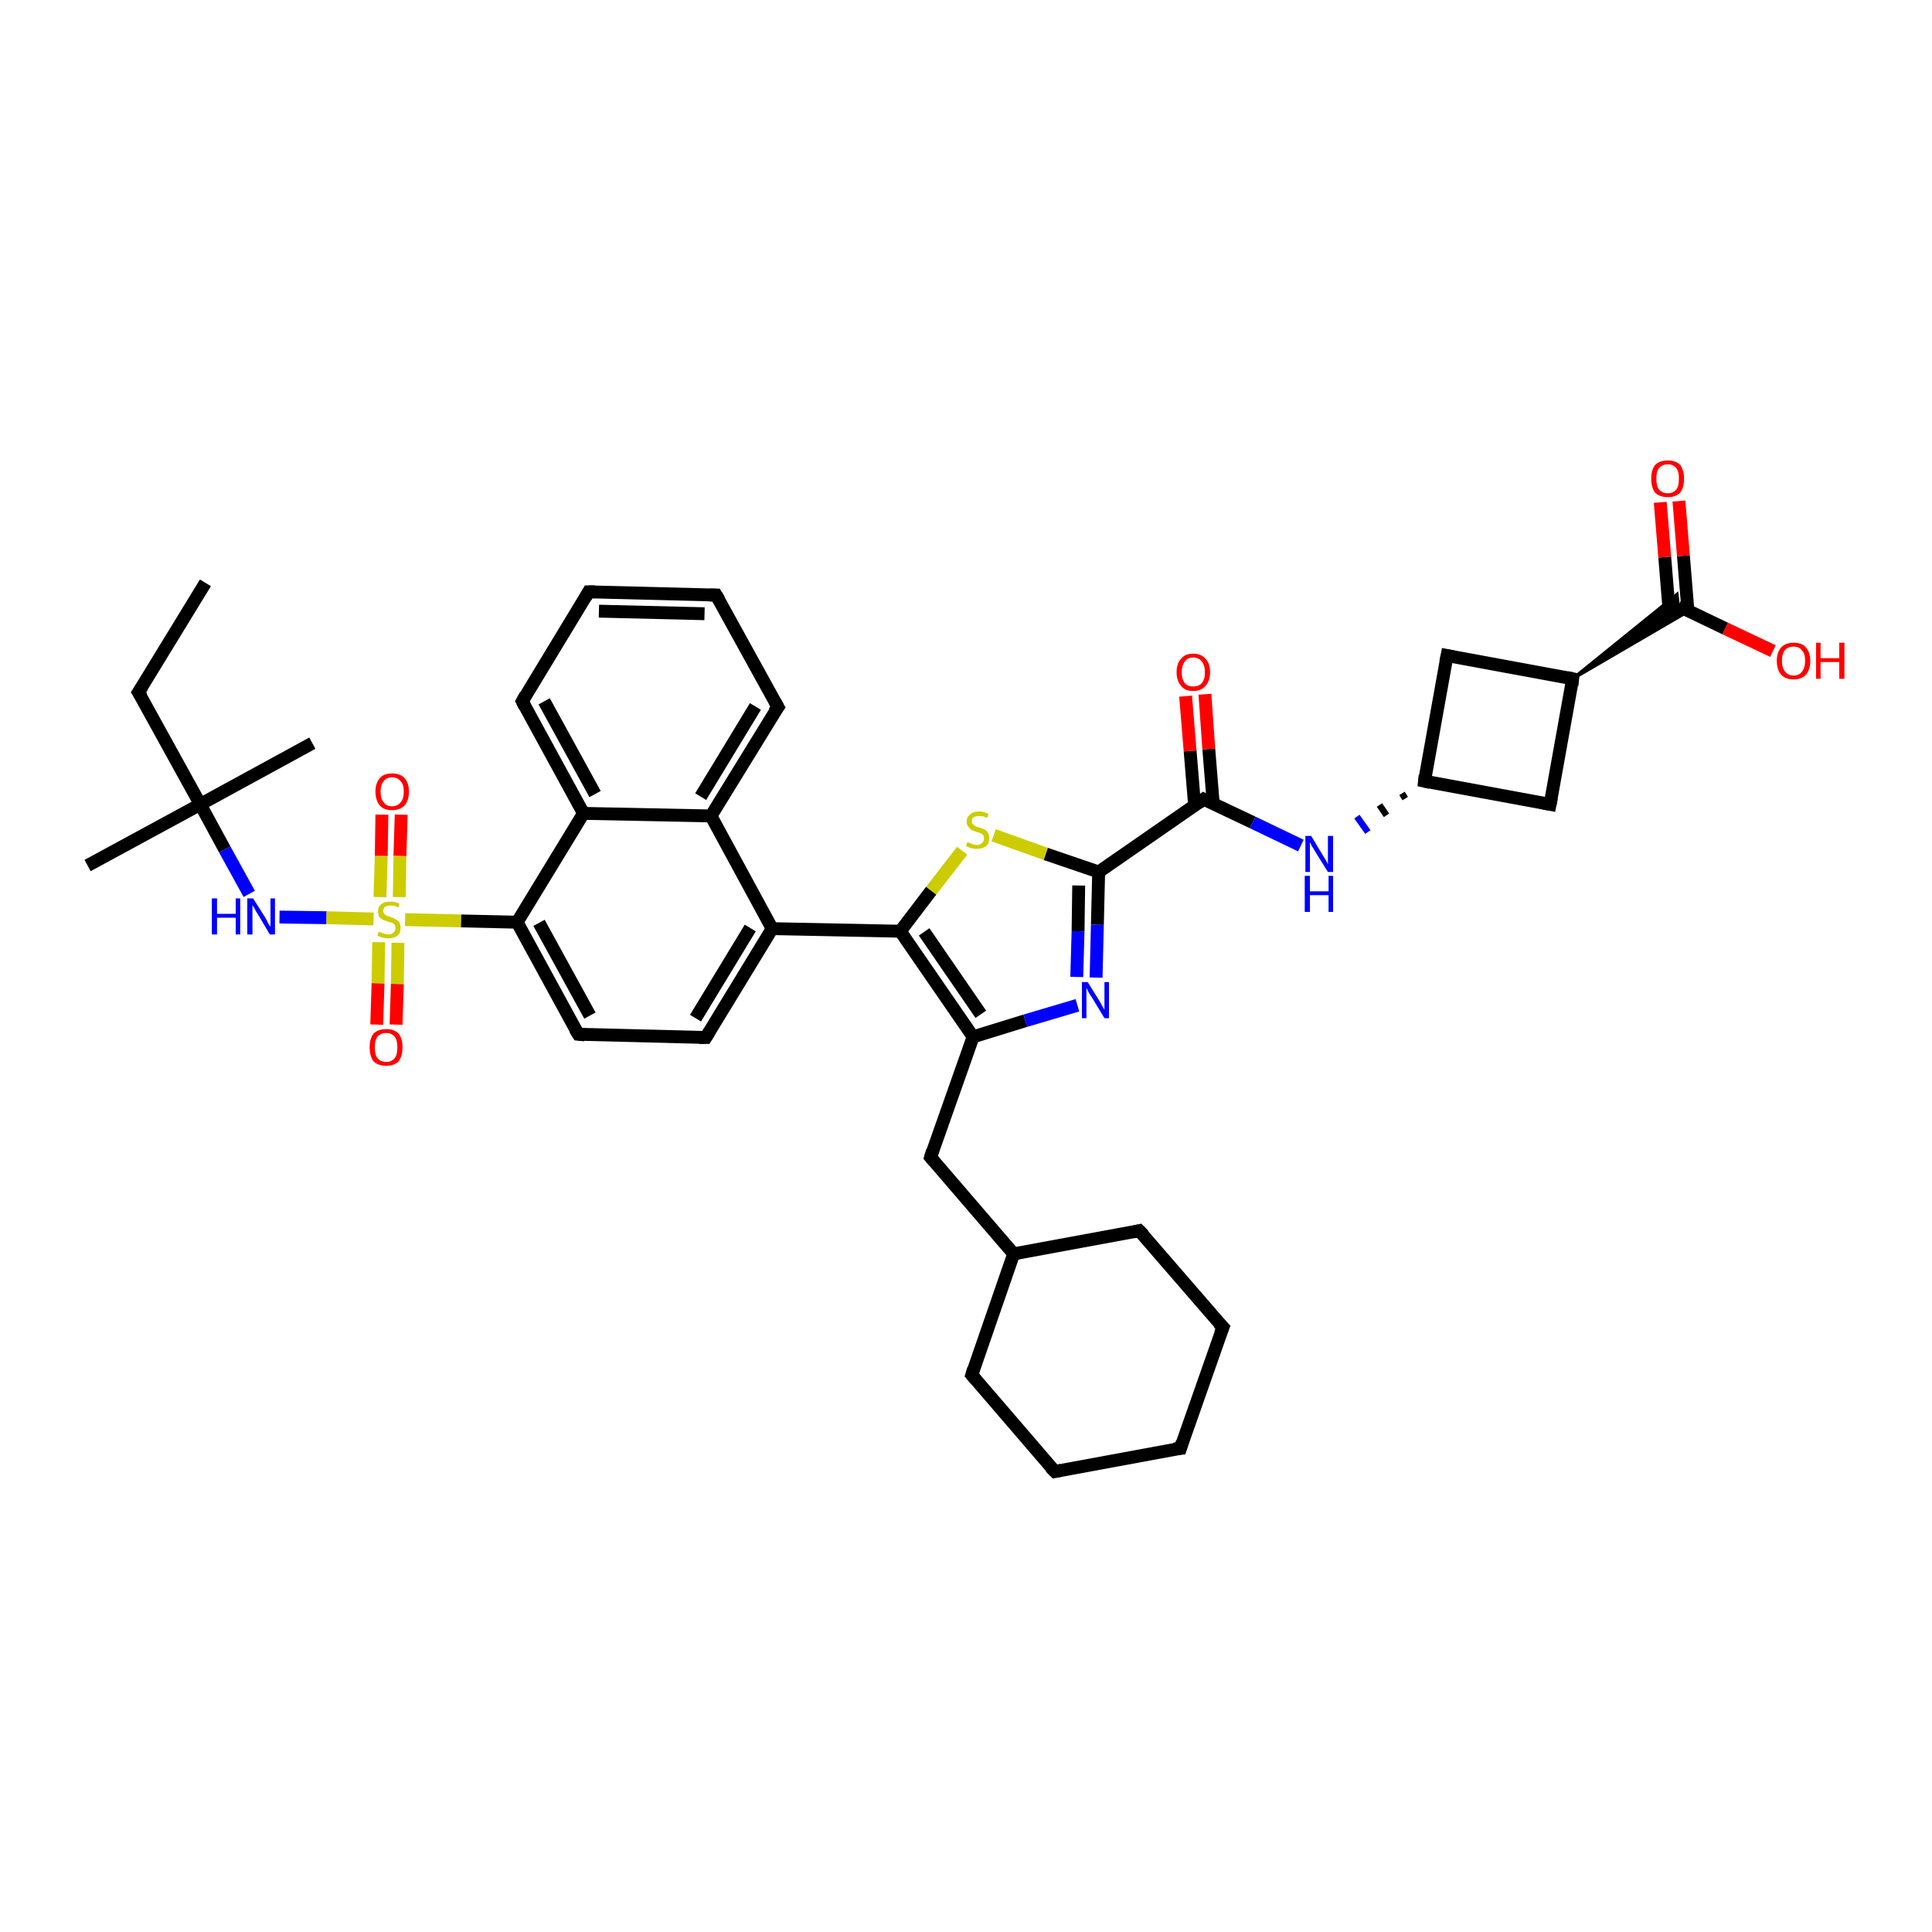 <?xml version='1.0' encoding='iso-8859-1'?>
<svg version='1.1' baseProfile='full'
              xmlns='http://www.w3.org/2000/svg'
                      xmlns:rdkit='http://www.rdkit.org/xml'
                      xmlns:xlink='http://www.w3.org/1999/xlink'
                  xml:space='preserve'
width='300px' height='300px' viewBox='0 0 300 300'>
<!-- END OF HEADER -->
<rect style='opacity:1.0;fill:#FFFFFF;stroke:none' width='300.0' height='300.0' x='0.0' y='0.0'> </rect>
<path class='bond-0 atom-0 atom-1' d='M 31.9,90.5 L 21.5,107.5' style='fill:none;fill-rule:evenodd;stroke:#000000;stroke-width:2.0px;stroke-linecap:butt;stroke-linejoin:miter;stroke-opacity:1' />
<path class='bond-1 atom-1 atom-2' d='M 21.5,107.5 L 31.1,124.9' style='fill:none;fill-rule:evenodd;stroke:#000000;stroke-width:2.0px;stroke-linecap:butt;stroke-linejoin:miter;stroke-opacity:1' />
<path class='bond-2 atom-2 atom-3' d='M 31.1,124.9 L 13.6,134.4' style='fill:none;fill-rule:evenodd;stroke:#000000;stroke-width:2.0px;stroke-linecap:butt;stroke-linejoin:miter;stroke-opacity:1' />
<path class='bond-3 atom-2 atom-4' d='M 31.1,124.9 L 48.5,115.4' style='fill:none;fill-rule:evenodd;stroke:#000000;stroke-width:2.0px;stroke-linecap:butt;stroke-linejoin:miter;stroke-opacity:1' />
<path class='bond-4 atom-2 atom-5' d='M 31.1,124.9 L 34.9,131.9' style='fill:none;fill-rule:evenodd;stroke:#000000;stroke-width:2.0px;stroke-linecap:butt;stroke-linejoin:miter;stroke-opacity:1' />
<path class='bond-4 atom-2 atom-5' d='M 34.9,131.9 L 38.7,138.8' style='fill:none;fill-rule:evenodd;stroke:#0000FF;stroke-width:2.0px;stroke-linecap:butt;stroke-linejoin:miter;stroke-opacity:1' />
<path class='bond-5 atom-5 atom-6' d='M 43.4,142.4 L 50.7,142.5' style='fill:none;fill-rule:evenodd;stroke:#0000FF;stroke-width:2.0px;stroke-linecap:butt;stroke-linejoin:miter;stroke-opacity:1' />
<path class='bond-5 atom-5 atom-6' d='M 50.7,142.5 L 58.0,142.7' style='fill:none;fill-rule:evenodd;stroke:#CCCC00;stroke-width:2.0px;stroke-linecap:butt;stroke-linejoin:miter;stroke-opacity:1' />
<path class='bond-6 atom-6 atom-7' d='M 58.8,146.3 L 58.7,152.7' style='fill:none;fill-rule:evenodd;stroke:#CCCC00;stroke-width:2.0px;stroke-linecap:butt;stroke-linejoin:miter;stroke-opacity:1' />
<path class='bond-6 atom-6 atom-7' d='M 58.7,152.7 L 58.5,159.1' style='fill:none;fill-rule:evenodd;stroke:#FF0000;stroke-width:2.0px;stroke-linecap:butt;stroke-linejoin:miter;stroke-opacity:1' />
<path class='bond-6 atom-6 atom-7' d='M 61.8,146.4 L 61.7,152.8' style='fill:none;fill-rule:evenodd;stroke:#CCCC00;stroke-width:2.0px;stroke-linecap:butt;stroke-linejoin:miter;stroke-opacity:1' />
<path class='bond-6 atom-6 atom-7' d='M 61.7,152.8 L 61.5,159.1' style='fill:none;fill-rule:evenodd;stroke:#FF0000;stroke-width:2.0px;stroke-linecap:butt;stroke-linejoin:miter;stroke-opacity:1' />
<path class='bond-7 atom-6 atom-8' d='M 62.0,139.3 L 62.1,132.9' style='fill:none;fill-rule:evenodd;stroke:#CCCC00;stroke-width:2.0px;stroke-linecap:butt;stroke-linejoin:miter;stroke-opacity:1' />
<path class='bond-7 atom-6 atom-8' d='M 62.1,132.9 L 62.3,126.5' style='fill:none;fill-rule:evenodd;stroke:#FF0000;stroke-width:2.0px;stroke-linecap:butt;stroke-linejoin:miter;stroke-opacity:1' />
<path class='bond-7 atom-6 atom-8' d='M 59.0,139.3 L 59.2,132.9' style='fill:none;fill-rule:evenodd;stroke:#CCCC00;stroke-width:2.0px;stroke-linecap:butt;stroke-linejoin:miter;stroke-opacity:1' />
<path class='bond-7 atom-6 atom-8' d='M 59.2,132.9 L 59.3,126.5' style='fill:none;fill-rule:evenodd;stroke:#FF0000;stroke-width:2.0px;stroke-linecap:butt;stroke-linejoin:miter;stroke-opacity:1' />
<path class='bond-8 atom-6 atom-9' d='M 62.9,142.8 L 71.6,143.0' style='fill:none;fill-rule:evenodd;stroke:#CCCC00;stroke-width:2.0px;stroke-linecap:butt;stroke-linejoin:miter;stroke-opacity:1' />
<path class='bond-8 atom-6 atom-9' d='M 71.6,143.0 L 80.3,143.2' style='fill:none;fill-rule:evenodd;stroke:#000000;stroke-width:2.0px;stroke-linecap:butt;stroke-linejoin:miter;stroke-opacity:1' />
<path class='bond-9 atom-9 atom-10' d='M 80.3,143.2 L 89.8,160.6' style='fill:none;fill-rule:evenodd;stroke:#000000;stroke-width:2.0px;stroke-linecap:butt;stroke-linejoin:miter;stroke-opacity:1' />
<path class='bond-9 atom-9 atom-10' d='M 83.7,143.3 L 91.6,157.7' style='fill:none;fill-rule:evenodd;stroke:#000000;stroke-width:2.0px;stroke-linecap:butt;stroke-linejoin:miter;stroke-opacity:1' />
<path class='bond-10 atom-10 atom-11' d='M 89.8,160.6 L 109.6,161.1' style='fill:none;fill-rule:evenodd;stroke:#000000;stroke-width:2.0px;stroke-linecap:butt;stroke-linejoin:miter;stroke-opacity:1' />
<path class='bond-11 atom-11 atom-12' d='M 109.6,161.1 L 119.9,144.2' style='fill:none;fill-rule:evenodd;stroke:#000000;stroke-width:2.0px;stroke-linecap:butt;stroke-linejoin:miter;stroke-opacity:1' />
<path class='bond-11 atom-11 atom-12' d='M 108.0,158.1 L 116.5,144.1' style='fill:none;fill-rule:evenodd;stroke:#000000;stroke-width:2.0px;stroke-linecap:butt;stroke-linejoin:miter;stroke-opacity:1' />
<path class='bond-12 atom-12 atom-13' d='M 119.9,144.2 L 139.8,144.6' style='fill:none;fill-rule:evenodd;stroke:#000000;stroke-width:2.0px;stroke-linecap:butt;stroke-linejoin:miter;stroke-opacity:1' />
<path class='bond-13 atom-13 atom-14' d='M 139.8,144.6 L 144.6,138.3' style='fill:none;fill-rule:evenodd;stroke:#000000;stroke-width:2.0px;stroke-linecap:butt;stroke-linejoin:miter;stroke-opacity:1' />
<path class='bond-13 atom-13 atom-14' d='M 144.6,138.3 L 149.4,132.1' style='fill:none;fill-rule:evenodd;stroke:#CCCC00;stroke-width:2.0px;stroke-linecap:butt;stroke-linejoin:miter;stroke-opacity:1' />
<path class='bond-14 atom-14 atom-15' d='M 154.3,129.7 L 162.4,132.6' style='fill:none;fill-rule:evenodd;stroke:#CCCC00;stroke-width:2.0px;stroke-linecap:butt;stroke-linejoin:miter;stroke-opacity:1' />
<path class='bond-14 atom-14 atom-15' d='M 162.4,132.6 L 170.6,135.4' style='fill:none;fill-rule:evenodd;stroke:#000000;stroke-width:2.0px;stroke-linecap:butt;stroke-linejoin:miter;stroke-opacity:1' />
<path class='bond-15 atom-15 atom-16' d='M 170.6,135.4 L 170.4,143.6' style='fill:none;fill-rule:evenodd;stroke:#000000;stroke-width:2.0px;stroke-linecap:butt;stroke-linejoin:miter;stroke-opacity:1' />
<path class='bond-15 atom-15 atom-16' d='M 170.4,143.6 L 170.2,151.8' style='fill:none;fill-rule:evenodd;stroke:#0000FF;stroke-width:2.0px;stroke-linecap:butt;stroke-linejoin:miter;stroke-opacity:1' />
<path class='bond-15 atom-15 atom-16' d='M 167.5,137.5 L 167.4,144.6' style='fill:none;fill-rule:evenodd;stroke:#000000;stroke-width:2.0px;stroke-linecap:butt;stroke-linejoin:miter;stroke-opacity:1' />
<path class='bond-15 atom-15 atom-16' d='M 167.4,144.6 L 167.2,151.7' style='fill:none;fill-rule:evenodd;stroke:#0000FF;stroke-width:2.0px;stroke-linecap:butt;stroke-linejoin:miter;stroke-opacity:1' />
<path class='bond-16 atom-16 atom-17' d='M 167.3,156.1 L 159.2,158.5' style='fill:none;fill-rule:evenodd;stroke:#0000FF;stroke-width:2.0px;stroke-linecap:butt;stroke-linejoin:miter;stroke-opacity:1' />
<path class='bond-16 atom-16 atom-17' d='M 159.2,158.5 L 151.1,161.0' style='fill:none;fill-rule:evenodd;stroke:#000000;stroke-width:2.0px;stroke-linecap:butt;stroke-linejoin:miter;stroke-opacity:1' />
<path class='bond-17 atom-17 atom-18' d='M 151.1,161.0 L 144.5,179.7' style='fill:none;fill-rule:evenodd;stroke:#000000;stroke-width:2.0px;stroke-linecap:butt;stroke-linejoin:miter;stroke-opacity:1' />
<path class='bond-18 atom-18 atom-19' d='M 144.5,179.7 L 157.4,194.7' style='fill:none;fill-rule:evenodd;stroke:#000000;stroke-width:2.0px;stroke-linecap:butt;stroke-linejoin:miter;stroke-opacity:1' />
<path class='bond-19 atom-19 atom-20' d='M 157.4,194.7 L 150.9,213.5' style='fill:none;fill-rule:evenodd;stroke:#000000;stroke-width:2.0px;stroke-linecap:butt;stroke-linejoin:miter;stroke-opacity:1' />
<path class='bond-20 atom-20 atom-21' d='M 150.9,213.5 L 163.8,228.5' style='fill:none;fill-rule:evenodd;stroke:#000000;stroke-width:2.0px;stroke-linecap:butt;stroke-linejoin:miter;stroke-opacity:1' />
<path class='bond-21 atom-21 atom-22' d='M 163.8,228.5 L 183.3,224.9' style='fill:none;fill-rule:evenodd;stroke:#000000;stroke-width:2.0px;stroke-linecap:butt;stroke-linejoin:miter;stroke-opacity:1' />
<path class='bond-22 atom-22 atom-23' d='M 183.3,224.9 L 189.9,206.1' style='fill:none;fill-rule:evenodd;stroke:#000000;stroke-width:2.0px;stroke-linecap:butt;stroke-linejoin:miter;stroke-opacity:1' />
<path class='bond-23 atom-23 atom-24' d='M 189.9,206.1 L 176.9,191.1' style='fill:none;fill-rule:evenodd;stroke:#000000;stroke-width:2.0px;stroke-linecap:butt;stroke-linejoin:miter;stroke-opacity:1' />
<path class='bond-24 atom-15 atom-25' d='M 170.6,135.4 L 186.9,124.1' style='fill:none;fill-rule:evenodd;stroke:#000000;stroke-width:2.0px;stroke-linecap:butt;stroke-linejoin:miter;stroke-opacity:1' />
<path class='bond-25 atom-25 atom-26' d='M 188.4,124.9 L 187.7,116.3' style='fill:none;fill-rule:evenodd;stroke:#000000;stroke-width:2.0px;stroke-linecap:butt;stroke-linejoin:miter;stroke-opacity:1' />
<path class='bond-25 atom-25 atom-26' d='M 187.7,116.3 L 187.1,107.8' style='fill:none;fill-rule:evenodd;stroke:#FF0000;stroke-width:2.0px;stroke-linecap:butt;stroke-linejoin:miter;stroke-opacity:1' />
<path class='bond-25 atom-25 atom-26' d='M 185.5,125.1 L 184.8,116.6' style='fill:none;fill-rule:evenodd;stroke:#000000;stroke-width:2.0px;stroke-linecap:butt;stroke-linejoin:miter;stroke-opacity:1' />
<path class='bond-25 atom-25 atom-26' d='M 184.8,116.6 L 184.1,108.1' style='fill:none;fill-rule:evenodd;stroke:#FF0000;stroke-width:2.0px;stroke-linecap:butt;stroke-linejoin:miter;stroke-opacity:1' />
<path class='bond-26 atom-25 atom-27' d='M 186.9,124.1 L 194.5,127.7' style='fill:none;fill-rule:evenodd;stroke:#000000;stroke-width:2.0px;stroke-linecap:butt;stroke-linejoin:miter;stroke-opacity:1' />
<path class='bond-26 atom-25 atom-27' d='M 194.5,127.7 L 202.0,131.3' style='fill:none;fill-rule:evenodd;stroke:#0000FF;stroke-width:2.0px;stroke-linecap:butt;stroke-linejoin:miter;stroke-opacity:1' />
<path class='bond-27 atom-28 atom-27' d='M 217.7,123.2 L 218.2,124.0' style='fill:none;fill-rule:evenodd;stroke:#000000;stroke-width:1.0px;stroke-linecap:butt;stroke-linejoin:miter;stroke-opacity:1' />
<path class='bond-27 atom-28 atom-27' d='M 214.2,125.0 L 215.3,126.6' style='fill:none;fill-rule:evenodd;stroke:#000000;stroke-width:1.0px;stroke-linecap:butt;stroke-linejoin:miter;stroke-opacity:1' />
<path class='bond-27 atom-28 atom-27' d='M 210.7,126.8 L 212.4,129.2' style='fill:none;fill-rule:evenodd;stroke:#0000FF;stroke-width:1.0px;stroke-linecap:butt;stroke-linejoin:miter;stroke-opacity:1' />
<path class='bond-28 atom-28 atom-29' d='M 221.2,121.3 L 240.7,124.9' style='fill:none;fill-rule:evenodd;stroke:#000000;stroke-width:2.0px;stroke-linecap:butt;stroke-linejoin:miter;stroke-opacity:1' />
<path class='bond-29 atom-29 atom-30' d='M 240.7,124.9 L 244.2,105.4' style='fill:none;fill-rule:evenodd;stroke:#000000;stroke-width:2.0px;stroke-linecap:butt;stroke-linejoin:miter;stroke-opacity:1' />
<path class='bond-30 atom-30 atom-31' d='M 244.2,105.4 L 224.7,101.8' style='fill:none;fill-rule:evenodd;stroke:#000000;stroke-width:2.0px;stroke-linecap:butt;stroke-linejoin:miter;stroke-opacity:1' />
<path class='bond-31 atom-30 atom-32' d='M 244.2,105.4 L 260.4,92.3 L 260.6,94.1 Z' style='fill:#000000;fill-rule:evenodd;fill-opacity:1;stroke:#000000;stroke-width:0.5px;stroke-linecap:butt;stroke-linejoin:miter;stroke-opacity:1;' />
<path class='bond-31 atom-30 atom-32' d='M 244.2,105.4 L 260.6,94.1 L 262.2,94.9 Z' style='fill:#000000;fill-rule:evenodd;fill-opacity:1;stroke:#000000;stroke-width:0.5px;stroke-linecap:butt;stroke-linejoin:miter;stroke-opacity:1;' />
<path class='bond-32 atom-32 atom-33' d='M 260.6,94.1 L 267.9,97.6' style='fill:none;fill-rule:evenodd;stroke:#000000;stroke-width:2.0px;stroke-linecap:butt;stroke-linejoin:miter;stroke-opacity:1' />
<path class='bond-32 atom-32 atom-33' d='M 267.9,97.6 L 275.3,101.1' style='fill:none;fill-rule:evenodd;stroke:#FF0000;stroke-width:2.0px;stroke-linecap:butt;stroke-linejoin:miter;stroke-opacity:1' />
<path class='bond-33 atom-32 atom-34' d='M 262.1,94.8 L 261.4,86.3' style='fill:none;fill-rule:evenodd;stroke:#000000;stroke-width:2.0px;stroke-linecap:butt;stroke-linejoin:miter;stroke-opacity:1' />
<path class='bond-33 atom-32 atom-34' d='M 261.4,86.3 L 260.7,77.8' style='fill:none;fill-rule:evenodd;stroke:#FF0000;stroke-width:2.0px;stroke-linecap:butt;stroke-linejoin:miter;stroke-opacity:1' />
<path class='bond-33 atom-32 atom-34' d='M 259.2,95.1 L 258.5,86.5' style='fill:none;fill-rule:evenodd;stroke:#000000;stroke-width:2.0px;stroke-linecap:butt;stroke-linejoin:miter;stroke-opacity:1' />
<path class='bond-33 atom-32 atom-34' d='M 258.5,86.5 L 257.8,78.0' style='fill:none;fill-rule:evenodd;stroke:#FF0000;stroke-width:2.0px;stroke-linecap:butt;stroke-linejoin:miter;stroke-opacity:1' />
<path class='bond-34 atom-12 atom-35' d='M 119.9,144.2 L 110.4,126.7' style='fill:none;fill-rule:evenodd;stroke:#000000;stroke-width:2.0px;stroke-linecap:butt;stroke-linejoin:miter;stroke-opacity:1' />
<path class='bond-35 atom-35 atom-36' d='M 110.4,126.7 L 120.8,109.8' style='fill:none;fill-rule:evenodd;stroke:#000000;stroke-width:2.0px;stroke-linecap:butt;stroke-linejoin:miter;stroke-opacity:1' />
<path class='bond-35 atom-35 atom-36' d='M 108.8,123.7 L 117.3,109.7' style='fill:none;fill-rule:evenodd;stroke:#000000;stroke-width:2.0px;stroke-linecap:butt;stroke-linejoin:miter;stroke-opacity:1' />
<path class='bond-36 atom-36 atom-37' d='M 120.8,109.8 L 111.2,92.4' style='fill:none;fill-rule:evenodd;stroke:#000000;stroke-width:2.0px;stroke-linecap:butt;stroke-linejoin:miter;stroke-opacity:1' />
<path class='bond-37 atom-37 atom-38' d='M 111.2,92.4 L 91.4,91.9' style='fill:none;fill-rule:evenodd;stroke:#000000;stroke-width:2.0px;stroke-linecap:butt;stroke-linejoin:miter;stroke-opacity:1' />
<path class='bond-37 atom-37 atom-38' d='M 109.4,95.3 L 93.0,94.9' style='fill:none;fill-rule:evenodd;stroke:#000000;stroke-width:2.0px;stroke-linecap:butt;stroke-linejoin:miter;stroke-opacity:1' />
<path class='bond-38 atom-38 atom-39' d='M 91.4,91.9 L 81.1,108.9' style='fill:none;fill-rule:evenodd;stroke:#000000;stroke-width:2.0px;stroke-linecap:butt;stroke-linejoin:miter;stroke-opacity:1' />
<path class='bond-39 atom-39 atom-40' d='M 81.1,108.9 L 90.6,126.3' style='fill:none;fill-rule:evenodd;stroke:#000000;stroke-width:2.0px;stroke-linecap:butt;stroke-linejoin:miter;stroke-opacity:1' />
<path class='bond-39 atom-39 atom-40' d='M 84.5,108.9 L 92.4,123.3' style='fill:none;fill-rule:evenodd;stroke:#000000;stroke-width:2.0px;stroke-linecap:butt;stroke-linejoin:miter;stroke-opacity:1' />
<path class='bond-40 atom-40 atom-9' d='M 90.6,126.3 L 80.3,143.2' style='fill:none;fill-rule:evenodd;stroke:#000000;stroke-width:2.0px;stroke-linecap:butt;stroke-linejoin:miter;stroke-opacity:1' />
<path class='bond-41 atom-17 atom-13' d='M 151.1,161.0 L 139.8,144.6' style='fill:none;fill-rule:evenodd;stroke:#000000;stroke-width:2.0px;stroke-linecap:butt;stroke-linejoin:miter;stroke-opacity:1' />
<path class='bond-41 atom-17 atom-13' d='M 152.3,157.5 L 143.5,144.7' style='fill:none;fill-rule:evenodd;stroke:#000000;stroke-width:2.0px;stroke-linecap:butt;stroke-linejoin:miter;stroke-opacity:1' />
<path class='bond-42 atom-24 atom-19' d='M 176.9,191.1 L 157.4,194.7' style='fill:none;fill-rule:evenodd;stroke:#000000;stroke-width:2.0px;stroke-linecap:butt;stroke-linejoin:miter;stroke-opacity:1' />
<path class='bond-43 atom-31 atom-28' d='M 224.7,101.8 L 221.2,121.3' style='fill:none;fill-rule:evenodd;stroke:#000000;stroke-width:2.0px;stroke-linecap:butt;stroke-linejoin:miter;stroke-opacity:1' />
<path class='bond-44 atom-40 atom-35' d='M 90.6,126.3 L 110.4,126.7' style='fill:none;fill-rule:evenodd;stroke:#000000;stroke-width:2.0px;stroke-linecap:butt;stroke-linejoin:miter;stroke-opacity:1' />
<path d='M 22.1,106.6 L 21.5,107.5 L 22.0,108.3' style='fill:none;stroke:#000000;stroke-width:2.0px;stroke-linecap:butt;stroke-linejoin:miter;stroke-opacity:1;' />
<path d='M 89.3,159.8 L 89.8,160.6 L 90.8,160.7' style='fill:none;stroke:#000000;stroke-width:2.0px;stroke-linecap:butt;stroke-linejoin:miter;stroke-opacity:1;' />
<path d='M 108.6,161.1 L 109.6,161.1 L 110.1,160.3' style='fill:none;stroke:#000000;stroke-width:2.0px;stroke-linecap:butt;stroke-linejoin:miter;stroke-opacity:1;' />
<path d='M 144.8,178.7 L 144.5,179.7 L 145.1,180.4' style='fill:none;stroke:#000000;stroke-width:2.0px;stroke-linecap:butt;stroke-linejoin:miter;stroke-opacity:1;' />
<path d='M 151.2,212.5 L 150.9,213.5 L 151.5,214.2' style='fill:none;stroke:#000000;stroke-width:2.0px;stroke-linecap:butt;stroke-linejoin:miter;stroke-opacity:1;' />
<path d='M 163.1,227.8 L 163.8,228.5 L 164.8,228.3' style='fill:none;stroke:#000000;stroke-width:2.0px;stroke-linecap:butt;stroke-linejoin:miter;stroke-opacity:1;' />
<path d='M 182.3,225.0 L 183.3,224.9 L 183.6,223.9' style='fill:none;stroke:#000000;stroke-width:2.0px;stroke-linecap:butt;stroke-linejoin:miter;stroke-opacity:1;' />
<path d='M 189.5,207.1 L 189.9,206.1 L 189.2,205.4' style='fill:none;stroke:#000000;stroke-width:2.0px;stroke-linecap:butt;stroke-linejoin:miter;stroke-opacity:1;' />
<path d='M 177.6,191.8 L 176.9,191.1 L 176.0,191.3' style='fill:none;stroke:#000000;stroke-width:2.0px;stroke-linecap:butt;stroke-linejoin:miter;stroke-opacity:1;' />
<path d='M 186.1,124.7 L 186.9,124.1 L 187.3,124.3' style='fill:none;stroke:#000000;stroke-width:2.0px;stroke-linecap:butt;stroke-linejoin:miter;stroke-opacity:1;' />
<path d='M 222.1,121.5 L 221.2,121.3 L 221.3,120.4' style='fill:none;stroke:#000000;stroke-width:2.0px;stroke-linecap:butt;stroke-linejoin:miter;stroke-opacity:1;' />
<path d='M 239.7,124.7 L 240.7,124.9 L 240.9,123.9' style='fill:none;stroke:#000000;stroke-width:2.0px;stroke-linecap:butt;stroke-linejoin:miter;stroke-opacity:1;' />
<path d='M 244.1,106.4 L 244.2,105.4 L 243.3,105.2' style='fill:none;stroke:#000000;stroke-width:2.0px;stroke-linecap:butt;stroke-linejoin:miter;stroke-opacity:1;' />
<path d='M 225.7,102.0 L 224.7,101.8 L 224.5,102.8' style='fill:none;stroke:#000000;stroke-width:2.0px;stroke-linecap:butt;stroke-linejoin:miter;stroke-opacity:1;' />
<path d='M 120.2,110.6 L 120.8,109.8 L 120.3,108.9' style='fill:none;stroke:#000000;stroke-width:2.0px;stroke-linecap:butt;stroke-linejoin:miter;stroke-opacity:1;' />
<path d='M 111.7,93.2 L 111.2,92.4 L 110.2,92.4' style='fill:none;stroke:#000000;stroke-width:2.0px;stroke-linecap:butt;stroke-linejoin:miter;stroke-opacity:1;' />
<path d='M 92.4,91.9 L 91.4,91.9 L 90.9,92.8' style='fill:none;stroke:#000000;stroke-width:2.0px;stroke-linecap:butt;stroke-linejoin:miter;stroke-opacity:1;' />
<path d='M 81.6,108.0 L 81.1,108.9 L 81.5,109.7' style='fill:none;stroke:#000000;stroke-width:2.0px;stroke-linecap:butt;stroke-linejoin:miter;stroke-opacity:1;' />
<path class='atom-5' d='M 32.9 139.5
L 33.7 139.5
L 33.7 141.9
L 36.6 141.9
L 36.6 139.5
L 37.3 139.5
L 37.3 145.1
L 36.6 145.1
L 36.6 142.5
L 33.7 142.5
L 33.7 145.1
L 32.9 145.1
L 32.9 139.5
' fill='#0000FF'/>
<path class='atom-5' d='M 39.3 139.5
L 41.2 142.5
Q 41.4 142.8, 41.6 143.3
Q 41.9 143.8, 42.0 143.9
L 42.0 139.5
L 42.7 139.5
L 42.7 145.1
L 41.9 145.1
L 40.0 141.9
Q 39.7 141.5, 39.5 141.0
Q 39.2 140.6, 39.2 140.5
L 39.2 145.1
L 38.4 145.1
L 38.4 139.5
L 39.3 139.5
' fill='#0000FF'/>
<path class='atom-6' d='M 58.8 144.7
Q 58.9 144.7, 59.2 144.8
Q 59.4 144.9, 59.7 145.0
Q 60.0 145.1, 60.3 145.1
Q 60.8 145.1, 61.1 144.8
Q 61.4 144.6, 61.4 144.1
Q 61.4 143.8, 61.3 143.6
Q 61.1 143.4, 60.9 143.3
Q 60.6 143.2, 60.2 143.1
Q 59.7 142.9, 59.4 142.8
Q 59.2 142.7, 58.9 142.4
Q 58.7 142.0, 58.7 141.5
Q 58.7 140.8, 59.2 140.4
Q 59.7 140.0, 60.6 140.0
Q 61.3 140.0, 62.0 140.3
L 61.9 140.9
Q 61.2 140.6, 60.7 140.6
Q 60.1 140.6, 59.8 140.8
Q 59.5 141.1, 59.5 141.4
Q 59.5 141.7, 59.7 141.9
Q 59.8 142.1, 60.1 142.2
Q 60.3 142.3, 60.7 142.4
Q 61.2 142.6, 61.5 142.8
Q 61.8 142.9, 62.0 143.2
Q 62.2 143.6, 62.2 144.1
Q 62.2 144.9, 61.7 145.3
Q 61.2 145.7, 60.3 145.7
Q 59.8 145.7, 59.4 145.6
Q 59.1 145.5, 58.6 145.3
L 58.8 144.7
' fill='#CCCC00'/>
<path class='atom-7' d='M 57.4 162.6
Q 57.4 161.3, 58.0 160.5
Q 58.7 159.8, 60.0 159.8
Q 61.2 159.8, 61.9 160.5
Q 62.5 161.3, 62.5 162.6
Q 62.5 164.0, 61.9 164.8
Q 61.2 165.5, 60.0 165.5
Q 58.7 165.5, 58.0 164.8
Q 57.4 164.0, 57.4 162.6
M 60.0 164.9
Q 60.8 164.9, 61.3 164.3
Q 61.7 163.8, 61.7 162.6
Q 61.7 161.5, 61.3 161.0
Q 60.8 160.4, 60.0 160.4
Q 59.1 160.4, 58.6 161.0
Q 58.2 161.5, 58.2 162.6
Q 58.2 163.8, 58.6 164.3
Q 59.1 164.9, 60.0 164.9
' fill='#FF0000'/>
<path class='atom-8' d='M 58.3 122.9
Q 58.3 121.6, 59.0 120.8
Q 59.6 120.1, 60.9 120.1
Q 62.1 120.1, 62.8 120.8
Q 63.5 121.6, 63.5 122.9
Q 63.5 124.3, 62.8 125.1
Q 62.1 125.8, 60.9 125.8
Q 59.6 125.8, 59.0 125.1
Q 58.3 124.3, 58.3 122.9
M 60.9 125.2
Q 61.7 125.2, 62.2 124.6
Q 62.7 124.1, 62.7 122.9
Q 62.7 121.8, 62.2 121.3
Q 61.7 120.7, 60.9 120.7
Q 60.0 120.7, 59.6 121.3
Q 59.1 121.8, 59.1 122.9
Q 59.1 124.1, 59.6 124.6
Q 60.0 125.2, 60.9 125.2
' fill='#FF0000'/>
<path class='atom-14' d='M 150.2 130.8
Q 150.3 130.8, 150.6 130.9
Q 150.8 131.0, 151.1 131.1
Q 151.4 131.2, 151.7 131.2
Q 152.2 131.2, 152.5 130.9
Q 152.8 130.6, 152.8 130.2
Q 152.8 129.9, 152.7 129.7
Q 152.5 129.5, 152.3 129.4
Q 152.1 129.3, 151.7 129.2
Q 151.2 129.0, 150.9 128.9
Q 150.6 128.7, 150.4 128.4
Q 150.1 128.1, 150.1 127.6
Q 150.1 126.9, 150.6 126.5
Q 151.1 126.0, 152.1 126.0
Q 152.7 126.0, 153.5 126.4
L 153.3 127.0
Q 152.6 126.7, 152.1 126.7
Q 151.5 126.7, 151.2 126.9
Q 150.9 127.1, 150.9 127.5
Q 150.9 127.8, 151.1 128.0
Q 151.3 128.2, 151.5 128.3
Q 151.7 128.4, 152.1 128.5
Q 152.6 128.7, 152.9 128.8
Q 153.2 129.0, 153.4 129.3
Q 153.6 129.6, 153.6 130.2
Q 153.6 131.0, 153.1 131.4
Q 152.6 131.8, 151.7 131.8
Q 151.2 131.8, 150.8 131.7
Q 150.5 131.6, 150.0 131.4
L 150.2 130.8
' fill='#CCCC00'/>
<path class='atom-16' d='M 168.9 152.5
L 170.7 155.4
Q 170.9 155.7, 171.2 156.3
Q 171.5 156.8, 171.5 156.8
L 171.5 152.5
L 172.2 152.5
L 172.2 158.1
L 171.5 158.1
L 169.5 154.8
Q 169.2 154.4, 169.0 154.0
Q 168.8 153.6, 168.7 153.4
L 168.7 158.1
L 168.0 158.1
L 168.0 152.5
L 168.9 152.5
' fill='#0000FF'/>
<path class='atom-26' d='M 182.7 104.4
Q 182.7 103.0, 183.4 102.3
Q 184.0 101.5, 185.3 101.5
Q 186.5 101.5, 187.2 102.3
Q 187.9 103.0, 187.9 104.4
Q 187.9 105.7, 187.2 106.5
Q 186.5 107.3, 185.3 107.3
Q 184.0 107.3, 183.4 106.5
Q 182.7 105.7, 182.7 104.4
M 185.3 106.6
Q 186.1 106.6, 186.6 106.1
Q 187.1 105.5, 187.1 104.4
Q 187.1 103.3, 186.6 102.7
Q 186.1 102.1, 185.3 102.1
Q 184.4 102.1, 184.0 102.7
Q 183.5 103.3, 183.5 104.4
Q 183.5 105.5, 184.0 106.1
Q 184.4 106.6, 185.3 106.6
' fill='#FF0000'/>
<path class='atom-27' d='M 203.6 129.8
L 205.4 132.8
Q 205.6 133.1, 205.9 133.6
Q 206.2 134.2, 206.2 134.2
L 206.2 129.8
L 207.0 129.8
L 207.0 135.4
L 206.2 135.4
L 204.2 132.2
Q 204.0 131.8, 203.7 131.4
Q 203.5 130.9, 203.4 130.8
L 203.4 135.4
L 202.7 135.4
L 202.7 129.8
L 203.6 129.8
' fill='#0000FF'/>
<path class='atom-27' d='M 202.6 136.0
L 203.4 136.0
L 203.4 138.4
L 206.3 138.4
L 206.3 136.0
L 207.0 136.0
L 207.0 141.6
L 206.3 141.6
L 206.3 139.0
L 203.4 139.0
L 203.4 141.6
L 202.6 141.6
L 202.6 136.0
' fill='#0000FF'/>
<path class='atom-33' d='M 275.9 102.6
Q 275.9 101.3, 276.6 100.5
Q 277.3 99.8, 278.5 99.8
Q 279.8 99.8, 280.4 100.5
Q 281.1 101.3, 281.1 102.6
Q 281.1 104.0, 280.4 104.8
Q 279.7 105.5, 278.5 105.5
Q 277.3 105.5, 276.6 104.8
Q 275.9 104.0, 275.9 102.6
M 278.5 104.9
Q 279.4 104.9, 279.8 104.3
Q 280.3 103.7, 280.3 102.6
Q 280.3 101.5, 279.8 101.0
Q 279.4 100.4, 278.5 100.4
Q 277.7 100.4, 277.2 100.9
Q 276.7 101.5, 276.7 102.6
Q 276.7 103.7, 277.2 104.3
Q 277.7 104.9, 278.5 104.9
' fill='#FF0000'/>
<path class='atom-33' d='M 282.0 99.8
L 282.7 99.8
L 282.7 102.2
L 285.6 102.2
L 285.6 99.8
L 286.4 99.8
L 286.4 105.4
L 285.6 105.4
L 285.6 102.8
L 282.7 102.8
L 282.7 105.4
L 282.0 105.4
L 282.0 99.8
' fill='#FF0000'/>
<path class='atom-34' d='M 256.4 74.3
Q 256.4 73.0, 257.0 72.2
Q 257.7 71.5, 259.0 71.5
Q 260.2 71.5, 260.9 72.2
Q 261.5 73.0, 261.5 74.3
Q 261.5 75.7, 260.9 76.5
Q 260.2 77.2, 259.0 77.2
Q 257.7 77.2, 257.0 76.5
Q 256.4 75.7, 256.4 74.3
M 259.0 76.6
Q 259.8 76.6, 260.3 76.0
Q 260.7 75.5, 260.7 74.3
Q 260.7 73.2, 260.3 72.7
Q 259.8 72.1, 259.0 72.1
Q 258.1 72.1, 257.6 72.7
Q 257.2 73.2, 257.2 74.3
Q 257.2 75.5, 257.6 76.0
Q 258.1 76.6, 259.0 76.6
' fill='#FF0000'/>
</svg>
